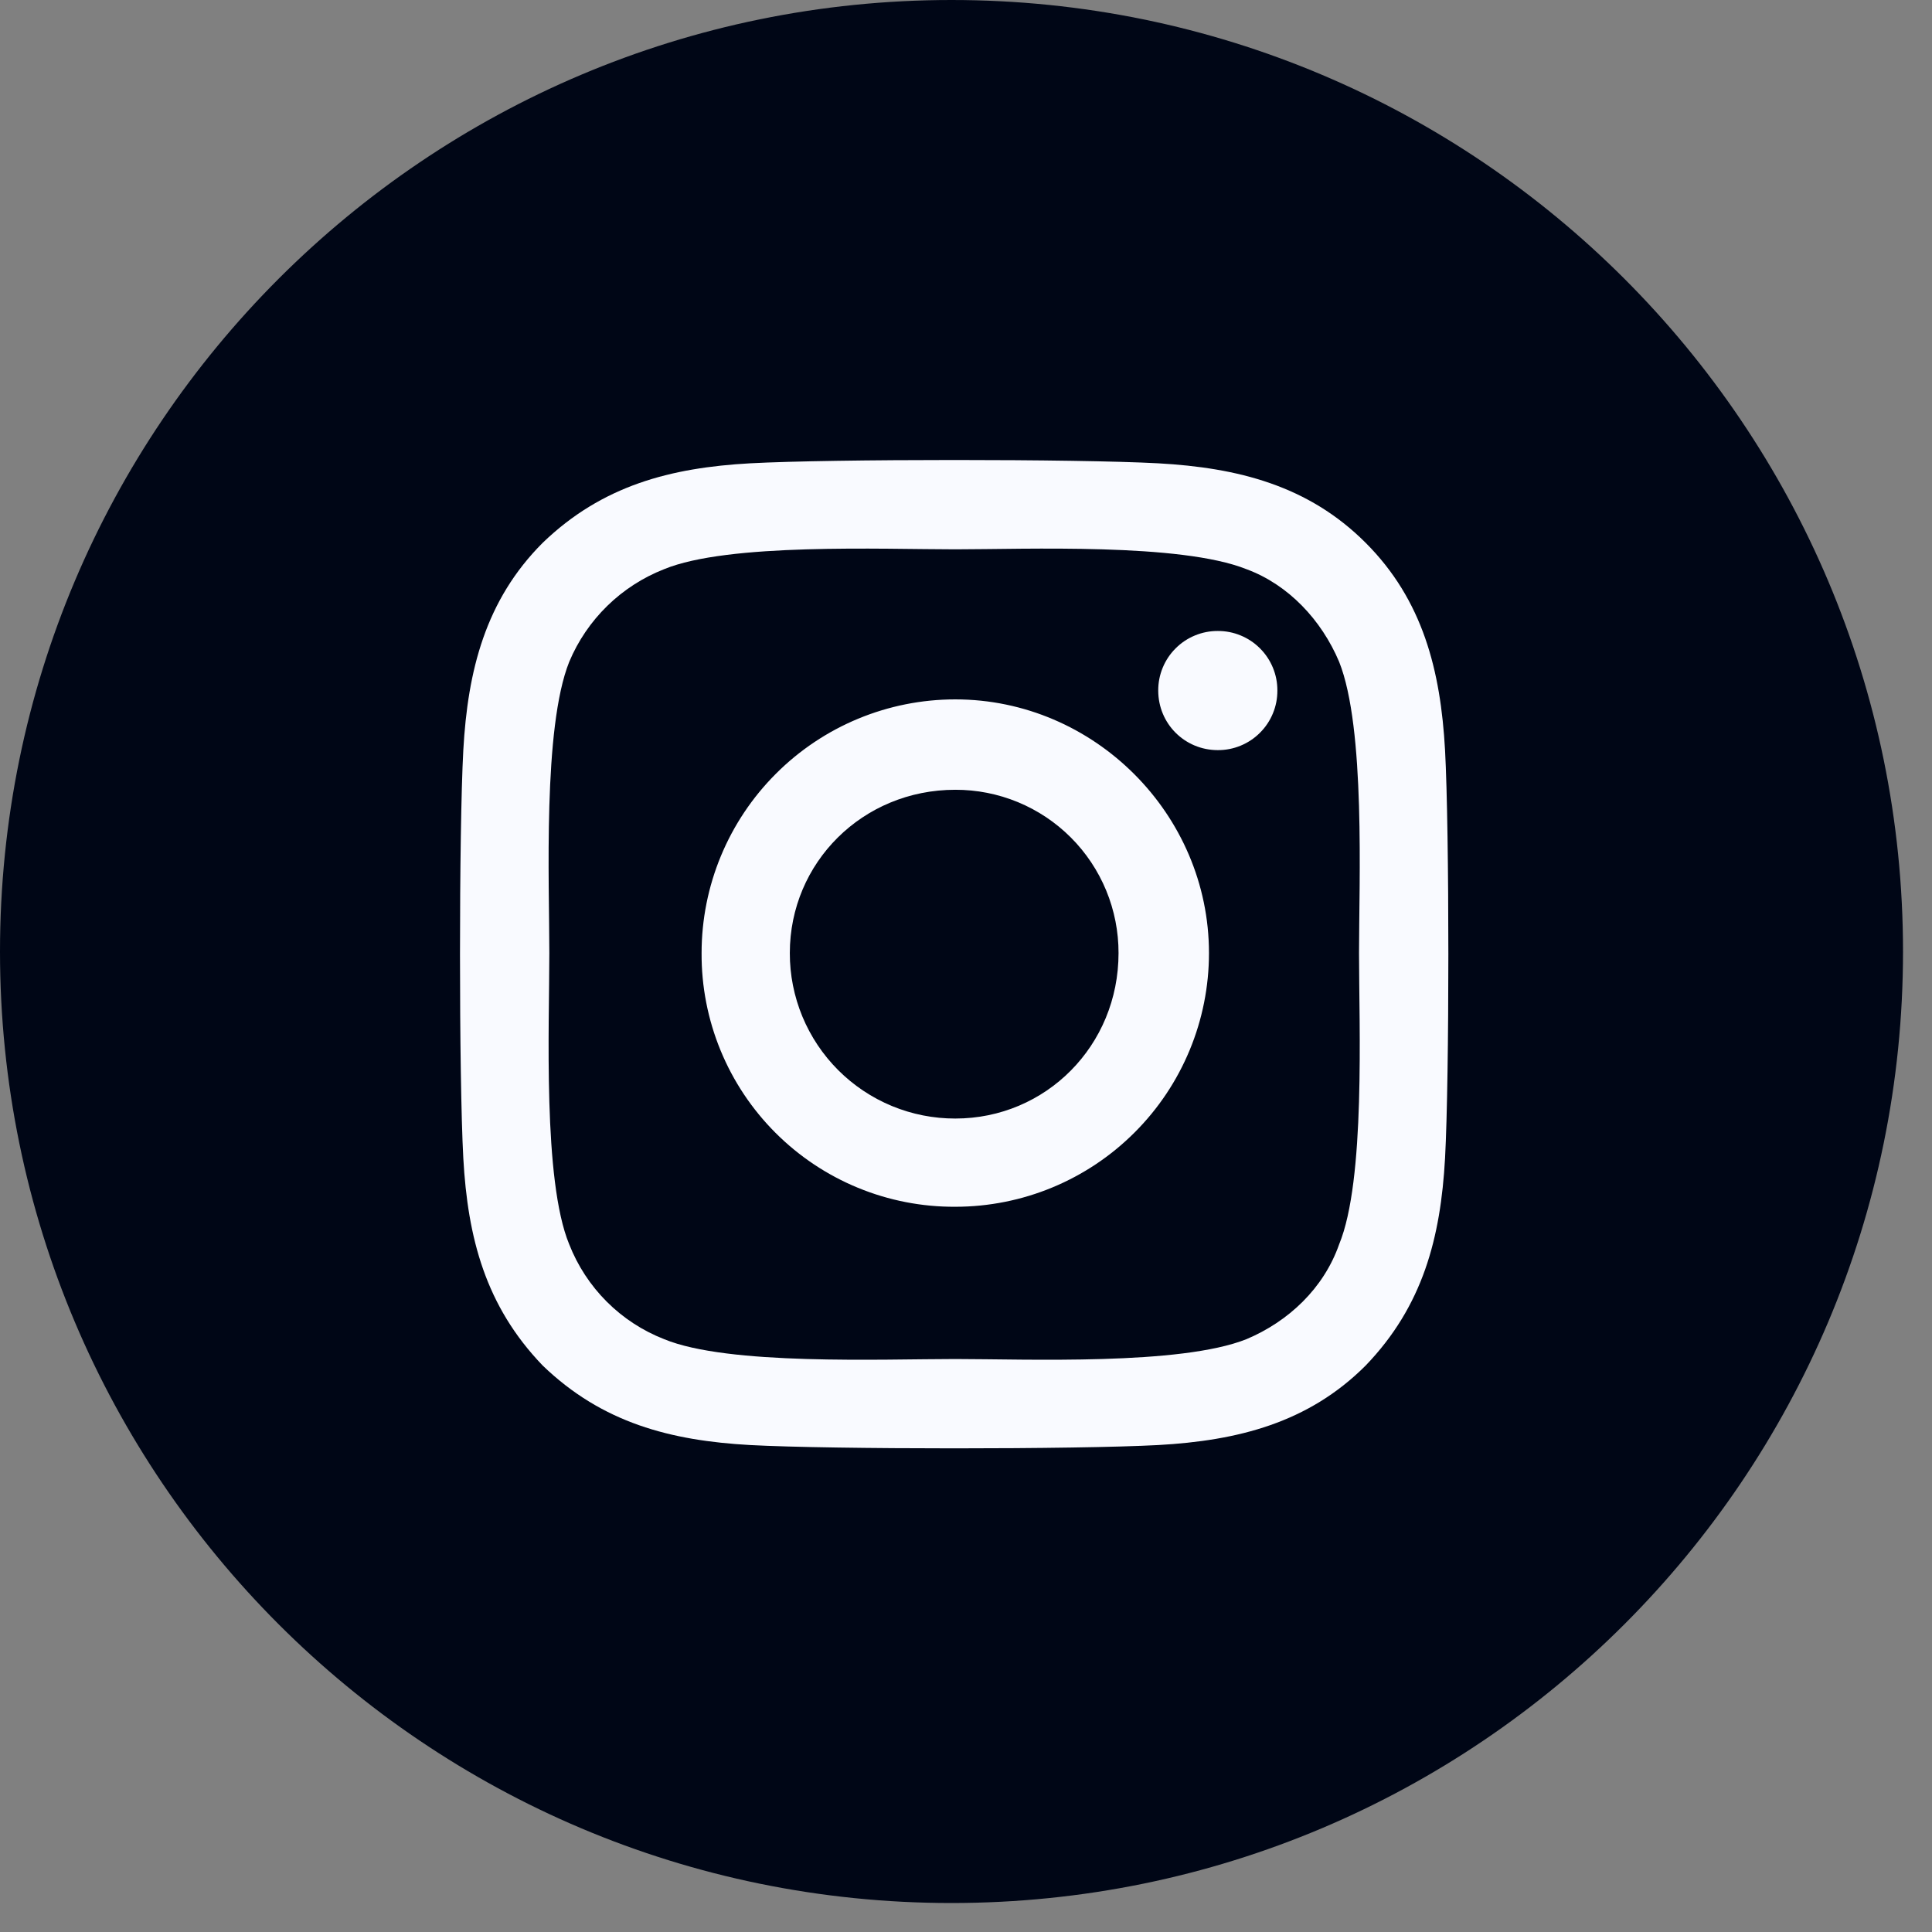 <svg width="42" height="42" viewBox="0 0 42 42" fill="none" xmlns="http://www.w3.org/2000/svg">
<rect x="0" y="0" width="42" height="42" fill="#808080" stroke="none"/>
<g clip-path="url(#clip0_1994_2388)">
<path d="M20.685 41.37C32.109 41.37 41.37 32.109 41.37 20.685C41.37 9.261 32.109 0 20.685 0C9.261 0 0 9.261 0 20.685C0 32.109 9.261 41.37 20.685 41.37Z" fill="#000616"/>
<path d="M20.767 15.204C19.304 15.204 17.902 15.785 16.868 16.82C15.833 17.854 15.252 19.256 15.252 20.719C15.248 21.444 15.388 22.163 15.664 22.834C15.94 23.505 16.346 24.114 16.859 24.627C17.372 25.14 17.981 25.546 18.652 25.822C19.323 26.098 20.042 26.238 20.767 26.234C22.23 26.234 23.632 25.653 24.666 24.618C25.701 23.584 26.282 22.182 26.282 20.719C26.282 17.698 23.788 15.204 20.767 15.204ZM20.767 24.316C20.294 24.317 19.826 24.224 19.39 24.044C18.953 23.863 18.556 23.598 18.222 23.264C17.888 22.93 17.623 22.533 17.442 22.096C17.262 21.66 17.169 21.192 17.17 20.719C17.17 18.753 18.753 17.169 20.767 17.169C21.233 17.168 21.695 17.259 22.127 17.437C22.558 17.615 22.95 17.877 23.279 18.206C23.609 18.536 23.87 18.928 24.048 19.359C24.226 19.791 24.317 20.253 24.316 20.719C24.316 22.733 22.734 24.316 20.767 24.316ZM27.769 15.012C27.77 14.842 27.737 14.673 27.672 14.516C27.607 14.358 27.512 14.215 27.391 14.095C27.271 13.974 27.128 13.879 26.97 13.814C26.813 13.749 26.644 13.716 26.474 13.717C26.304 13.716 26.135 13.749 25.978 13.814C25.82 13.879 25.677 13.974 25.557 14.095C25.436 14.215 25.341 14.358 25.276 14.516C25.211 14.673 25.178 14.842 25.179 15.012C25.179 15.732 25.755 16.307 26.474 16.307C26.644 16.308 26.813 16.275 26.97 16.21C27.128 16.145 27.271 16.05 27.391 15.929C27.512 15.809 27.607 15.666 27.672 15.508C27.737 15.351 27.77 15.182 27.769 15.012ZM31.414 16.307C31.318 14.58 30.934 13.045 29.687 11.799C28.44 10.552 26.906 10.168 25.179 10.072C23.405 9.976 18.081 9.976 16.307 10.072C14.58 10.168 13.093 10.552 11.799 11.799C10.552 13.045 10.168 14.58 10.072 16.307C9.976 18.081 9.976 23.405 10.072 25.179C10.168 26.906 10.552 28.392 11.799 29.687C13.093 30.934 14.58 31.318 16.307 31.414C18.081 31.51 23.405 31.51 25.179 31.414C26.906 31.318 28.44 30.934 29.687 29.687C30.934 28.392 31.318 26.906 31.414 25.179C31.51 23.405 31.51 18.081 31.414 16.307ZM29.112 27.05C28.776 28.009 28.009 28.728 27.098 29.112C25.658 29.687 22.302 29.544 20.767 29.544C19.184 29.544 15.827 29.687 14.437 29.112C13.969 28.929 13.545 28.652 13.19 28.297C12.835 27.942 12.557 27.517 12.374 27.05C11.799 25.659 11.942 22.302 11.942 20.719C11.942 19.184 11.799 15.827 12.374 14.389C12.565 13.932 12.847 13.518 13.201 13.172C13.555 12.826 13.975 12.555 14.436 12.374C15.827 11.799 19.184 11.942 20.766 11.942C22.302 11.942 25.659 11.799 27.098 12.374C28.008 12.71 28.728 13.477 29.112 14.388C29.687 15.828 29.544 19.184 29.544 20.718C29.544 22.302 29.687 25.658 29.112 27.05Z" fill="#F9FAFF"/>
</g>
<defs>
<clipPath id="clip0_1994_2388">
<rect width="42" height="42" fill="white"/>
</clipPath>
</defs>
</svg>
